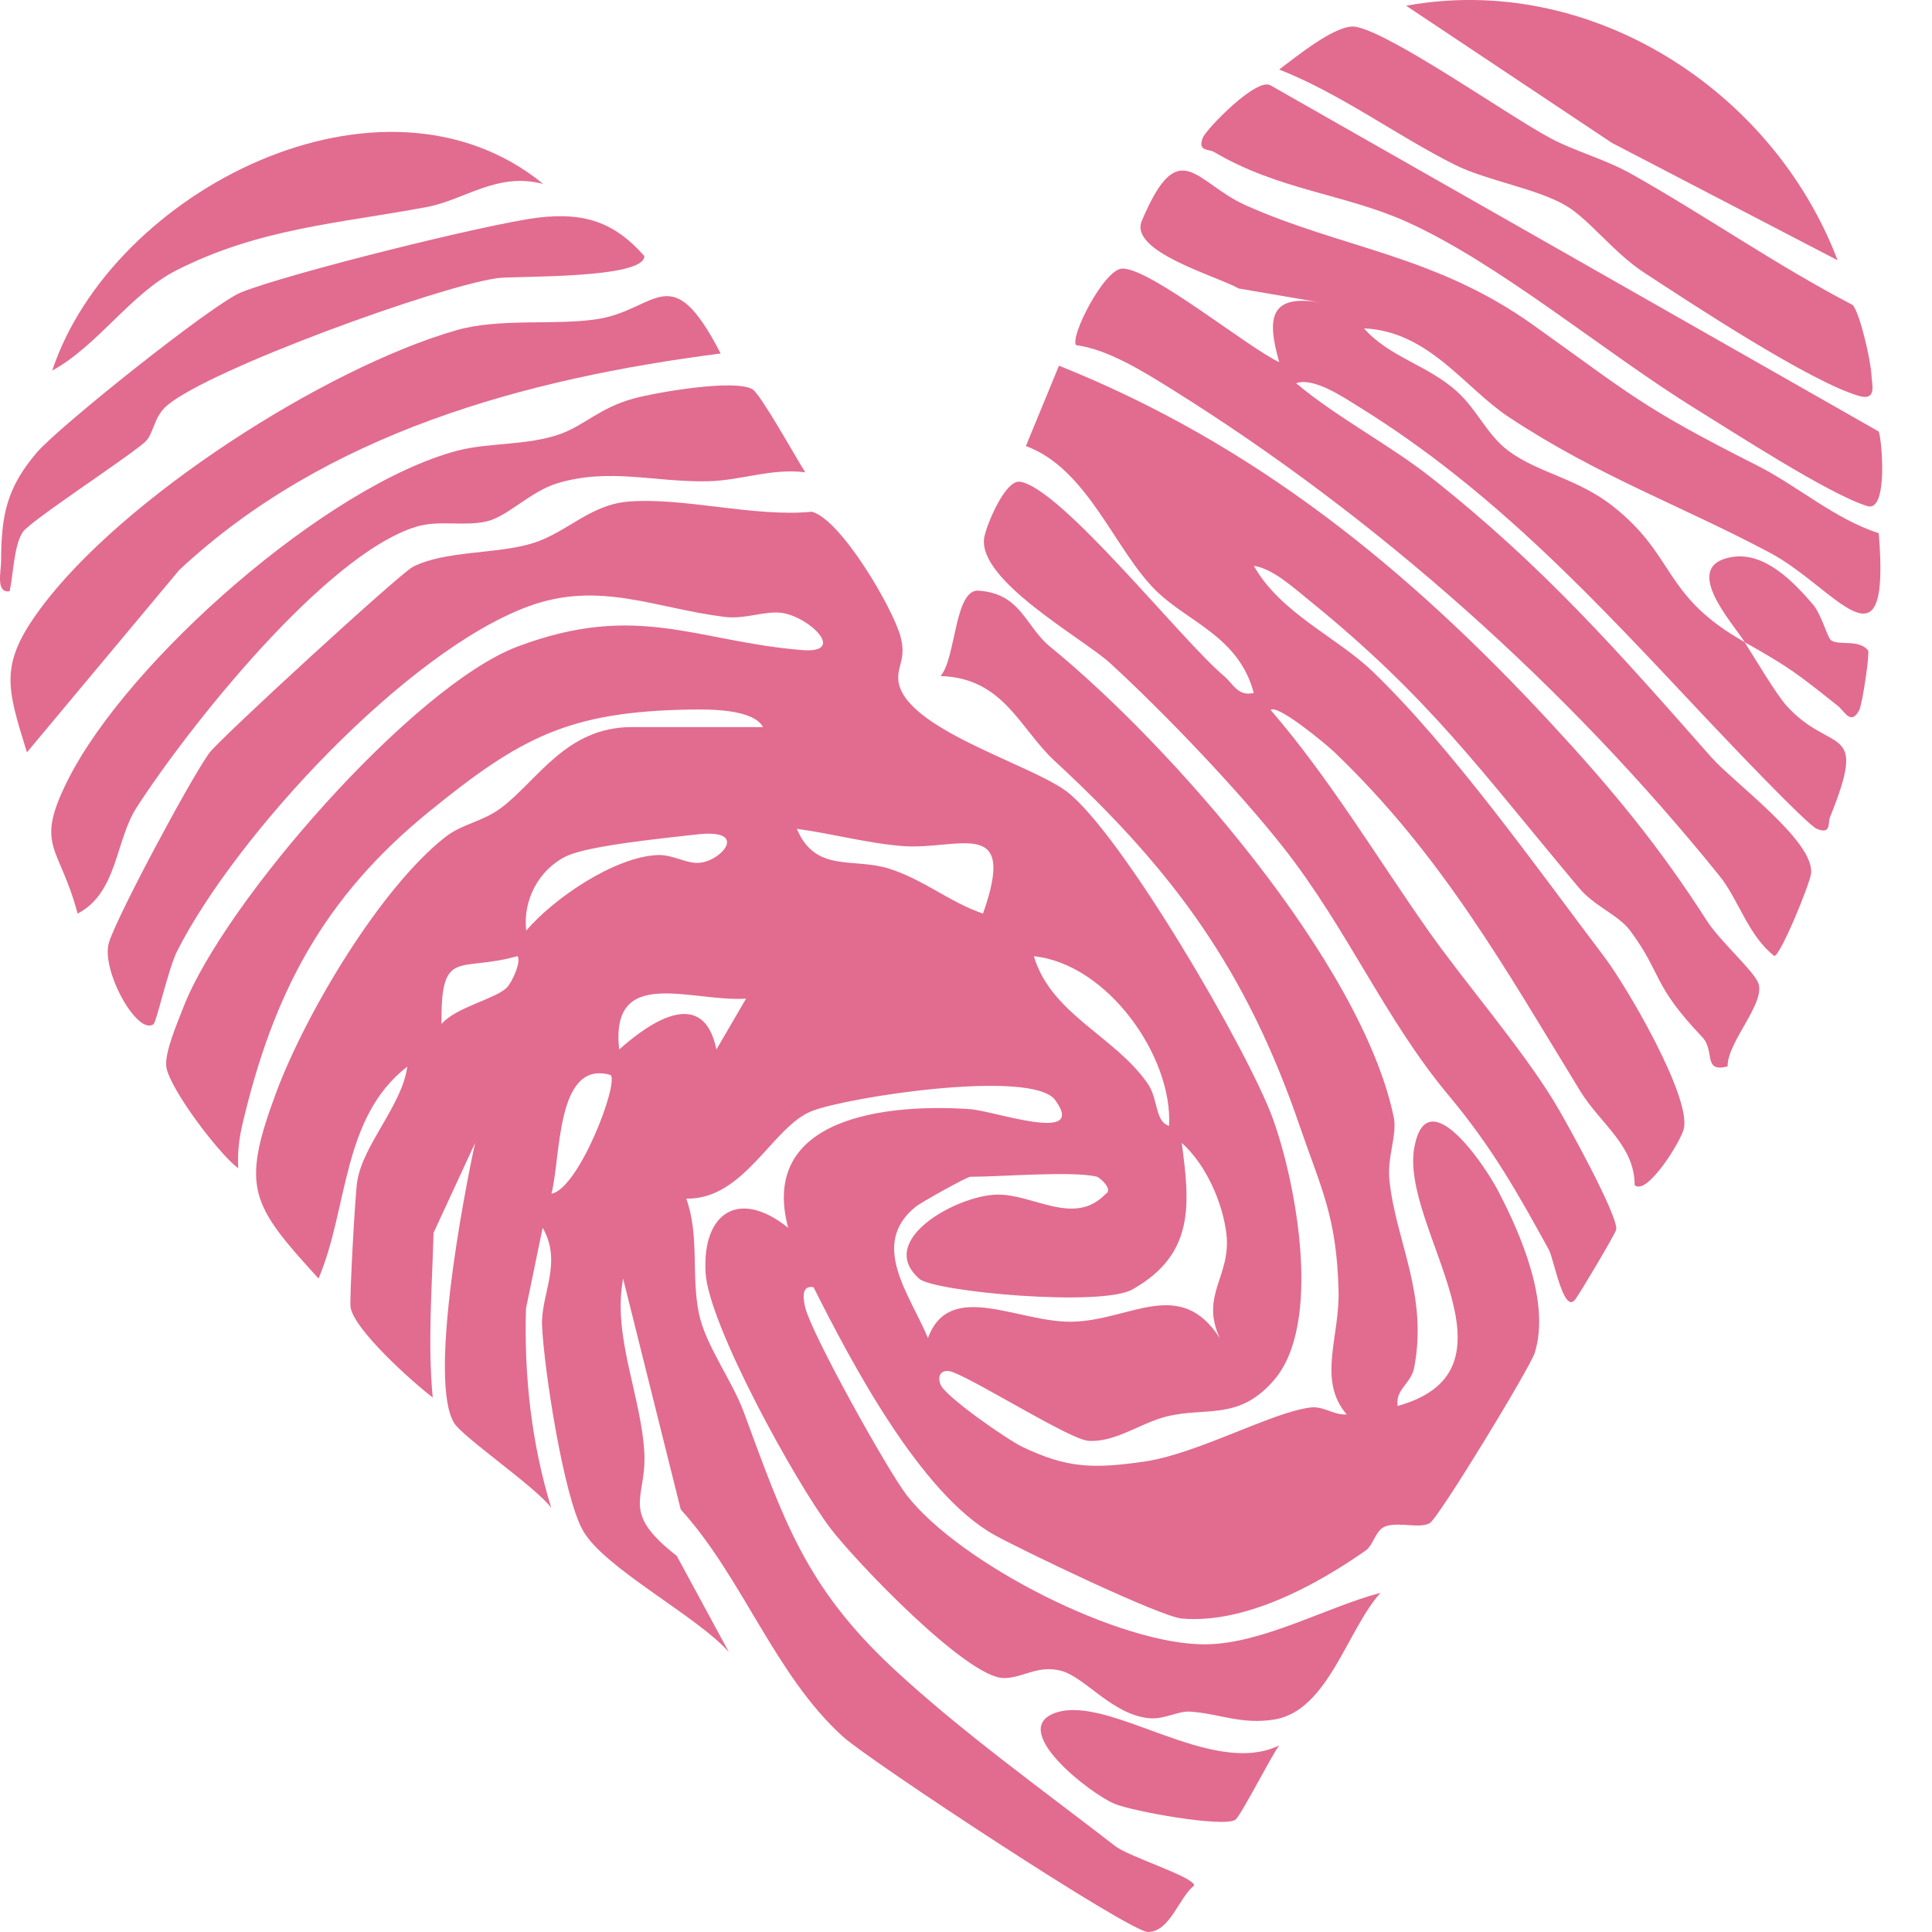 <svg width="32" height="32" viewBox="0 0 32 32" fill="none" xmlns="http://www.w3.org/2000/svg">
<g clip-path="url(#clip0_7262_2263)">
<path d="M12.637 12.042C12.477 11.742 11.743 11.748 11.446 11.752C9.422 11.784 8.625 12.208 7.101 13.448C5.355 14.87 4.52 16.456 4.011 18.641C3.956 18.876 3.933 19.11 3.946 19.351C3.614 19.1 2.818 18.041 2.756 17.678C2.717 17.447 2.943 16.929 3.038 16.683C3.708 14.949 6.842 11.361 8.573 10.709C10.552 9.963 11.53 10.624 13.281 10.767C14.039 10.829 13.402 10.209 12.939 10.15C12.668 10.116 12.343 10.258 12.011 10.219C10.854 10.078 9.927 9.61 8.75 10.044C6.732 10.788 3.921 13.816 2.939 15.743C2.786 16.043 2.594 16.925 2.543 16.963C2.275 17.163 1.659 16.054 1.807 15.603C1.964 15.123 3.156 12.901 3.465 12.474C3.642 12.232 6.619 9.503 6.836 9.39C7.371 9.114 8.228 9.183 8.827 8.996C9.387 8.821 9.767 8.367 10.387 8.31C11.302 8.227 12.491 8.571 13.447 8.476C13.927 8.602 14.788 10.07 14.915 10.543C15.015 10.907 14.857 11.034 14.879 11.266C14.956 12.066 17.068 12.654 17.668 13.11C18.573 13.799 20.68 17.411 21.086 18.538C21.476 19.624 21.901 21.928 21.104 22.856C20.519 23.537 19.983 23.299 19.325 23.461C18.89 23.568 18.479 23.892 18.03 23.865C17.73 23.847 16.232 22.901 15.785 22.728C15.616 22.662 15.508 22.764 15.579 22.935C15.663 23.137 16.689 23.848 16.934 23.965C17.688 24.327 18.13 24.325 18.949 24.209C19.834 24.082 21.067 23.388 21.709 23.312C21.927 23.287 22.091 23.443 22.305 23.427C21.817 22.857 22.19 22.151 22.171 21.383C22.14 20.146 21.884 19.693 21.529 18.655C20.645 16.075 19.451 14.435 17.47 12.605C16.889 12.069 16.626 11.23 15.578 11.197C15.836 10.91 15.806 9.754 16.208 9.783C16.918 9.833 16.979 10.375 17.395 10.713C19.378 12.329 22.552 15.937 23.085 18.505C23.145 18.799 22.973 19.159 23.013 19.548C23.121 20.57 23.654 21.43 23.424 22.65C23.372 22.923 23.109 23.006 23.149 23.287C25.345 22.677 23.183 20.322 23.426 19.003C23.635 17.873 24.593 19.301 24.812 19.721C25.2 20.464 25.677 21.58 25.421 22.405C25.342 22.656 23.826 25.147 23.681 25.228C23.51 25.322 23.187 25.206 22.957 25.278C22.782 25.333 22.755 25.585 22.622 25.68C21.801 26.257 20.617 26.9 19.575 26.808C19.215 26.777 16.909 25.668 16.466 25.421C15.245 24.738 14.105 22.574 13.475 21.321C13.26 21.279 13.306 21.535 13.34 21.666C13.455 22.115 14.694 24.345 15.018 24.765C15.893 25.895 18.567 27.263 19.993 27.235C20.926 27.217 21.975 26.618 22.866 26.382C22.314 26.99 21.996 28.339 21.105 28.481C20.551 28.568 20.192 28.381 19.712 28.35C19.509 28.337 19.291 28.479 19.044 28.46C18.428 28.409 17.974 27.778 17.574 27.673C17.185 27.571 16.936 27.798 16.623 27.794C16.011 27.785 14.182 25.872 13.761 25.322C13.195 24.583 11.731 21.942 11.686 21.072C11.634 20.073 12.247 19.689 13.054 20.336C12.566 18.495 14.702 18.277 16.066 18.371C16.473 18.399 18.016 18.955 17.477 18.22C17.097 17.702 14.037 18.168 13.441 18.405C12.794 18.662 12.327 19.873 11.367 19.853C11.588 20.474 11.447 21.122 11.575 21.749C11.685 22.286 12.124 22.858 12.32 23.391C12.979 25.171 13.337 26.281 14.806 27.645C15.927 28.685 17.264 29.642 18.471 30.577C18.696 30.753 19.778 31.088 19.779 31.229C19.517 31.442 19.382 31.993 19.015 32C18.716 32.006 14.395 29.157 13.966 28.768C12.832 27.745 12.306 26.137 11.275 25.001L10.321 21.179C10.139 22.125 10.621 23.12 10.672 24.061C10.714 24.831 10.255 25.028 11.209 25.77L12.072 27.363C11.541 26.762 10.019 25.981 9.659 25.357C9.335 24.8 9.006 22.646 8.978 21.952C8.957 21.441 9.321 20.913 8.988 20.336L8.712 21.672C8.678 22.787 8.804 23.914 9.13 24.974C8.873 24.628 7.662 23.803 7.521 23.568C7.097 22.868 7.672 19.836 7.869 18.931L7.181 20.419C7.156 21.341 7.082 22.231 7.167 23.147C6.828 22.887 5.867 22.029 5.806 21.651C5.787 21.526 5.882 19.781 5.916 19.572C6.011 18.955 6.661 18.31 6.746 17.666C5.656 18.512 5.771 20.014 5.276 21.176C4.154 19.946 3.983 19.684 4.577 18.089C5.064 16.786 6.293 14.715 7.373 13.866C7.655 13.644 7.989 13.613 8.295 13.385C8.901 12.933 9.373 12.043 10.463 12.043H12.636L12.637 12.042ZM8.715 15.415C9.169 14.88 10.185 14.187 10.899 14.162C11.142 14.153 11.375 14.31 11.584 14.291C11.958 14.259 12.414 13.72 11.541 13.821C11.034 13.88 9.744 14.003 9.377 14.183C8.921 14.405 8.656 14.916 8.716 15.416L8.715 15.415ZM16.281 15.133C16.86 13.5 15.875 14.082 14.958 14.014C14.412 13.975 13.752 13.802 13.198 13.728C13.506 14.459 14.123 14.203 14.715 14.384C15.289 14.562 15.731 14.945 16.281 15.132V15.133ZM8.393 16.359C8.485 16.268 8.637 15.924 8.572 15.836C7.602 16.113 7.299 15.681 7.313 16.96C7.556 16.679 8.205 16.547 8.393 16.359ZM19.364 18.647C19.424 17.488 18.337 15.964 17.124 15.838C17.411 16.803 18.468 17.162 19.011 17.95C19.187 18.206 19.128 18.583 19.364 18.647ZM12.357 16.541C11.446 16.599 10.099 15.981 10.256 17.383C10.805 16.891 11.655 16.351 11.866 17.383L12.357 16.541ZM10.113 17.805C9.21 17.547 9.294 19.142 9.134 19.771C9.587 19.691 10.256 17.936 10.113 17.805ZM18.173 19.491C17.768 19.39 16.592 19.491 16.07 19.491C16.018 19.491 15.249 19.919 15.165 19.988C14.396 20.613 15.071 21.441 15.37 22.163C15.726 21.186 16.863 21.907 17.754 21.892C18.719 21.875 19.538 21.136 20.203 22.162C19.875 21.451 20.391 21.141 20.314 20.446C20.256 19.924 19.972 19.283 19.573 18.93C19.713 19.959 19.782 20.772 18.767 21.351C18.277 21.654 15.475 21.397 15.227 21.181C14.498 20.541 15.848 19.804 16.504 19.787C17.118 19.77 17.787 20.325 18.315 19.774C18.445 19.7 18.21 19.501 18.173 19.493V19.491Z" fill="#E26B90"/>
<path d="M28.614 17.663C28.198 17.77 28.413 17.408 28.194 17.177C27.358 16.3 27.533 16.133 27.002 15.416C26.809 15.156 26.408 15.009 26.16 14.714C24.517 12.76 23.691 11.569 21.675 9.936C21.428 9.736 21.08 9.417 20.767 9.372C21.212 10.159 22.14 10.55 22.734 11.121C24.053 12.39 25.45 14.367 26.571 15.847C26.94 16.334 27.994 18.134 27.892 18.683C27.856 18.883 27.278 19.817 27.075 19.629C27.075 18.969 26.505 18.613 26.174 18.072C24.92 16.024 23.88 14.161 22.101 12.457C21.975 12.336 21.159 11.656 21.046 11.76C22.024 12.894 22.796 14.19 23.649 15.403C24.262 16.275 25.175 17.325 25.733 18.233C25.93 18.552 26.814 20.156 26.769 20.368C26.755 20.434 26.175 21.413 26.09 21.524C25.898 21.775 25.736 20.851 25.655 20.702C25.141 19.765 24.715 19.006 23.997 18.147C22.932 16.873 22.32 15.384 21.244 14.021C20.5 13.079 19.276 11.798 18.386 10.983C17.94 10.575 16.206 9.626 16.3 8.916C16.325 8.728 16.644 7.941 16.894 7.979C17.577 8.081 19.569 10.606 20.275 11.199C20.432 11.331 20.502 11.539 20.766 11.477C20.52 10.546 19.688 10.31 19.155 9.791C18.463 9.118 18.024 7.767 16.992 7.388L17.54 6.057C20.784 7.354 23.327 9.429 25.677 11.966C26.697 13.068 27.473 14.004 28.278 15.261C28.473 15.565 29.008 16.048 29.114 16.261C29.277 16.582 28.607 17.253 28.615 17.661L28.614 17.663Z" fill="#E26B90"/>
<path d="M28.896 10.636C29.068 10.905 29.423 11.506 29.594 11.693C30.341 12.514 30.95 11.952 30.311 13.534C30.273 13.628 30.335 13.832 30.09 13.727C29.921 13.655 28.524 12.178 28.264 11.903C26.476 10.002 24.771 8.134 22.491 6.728C22.253 6.58 21.753 6.242 21.468 6.348C22.149 6.919 23.012 7.364 23.699 7.906C25.562 9.376 26.807 10.799 28.336 12.533C28.719 12.968 30.053 13.931 29.997 14.465C29.979 14.639 29.488 15.834 29.388 15.834C28.953 15.495 28.797 14.898 28.477 14.503C25.951 11.377 22.814 8.572 19.41 6.448C18.953 6.162 18.343 5.782 17.825 5.717C17.712 5.589 18.291 4.445 18.593 4.448C19.072 4.453 20.659 5.75 21.188 5.999C20.98 5.265 21.024 4.864 21.889 5.013L20.515 4.778C20.165 4.574 18.695 4.173 18.912 3.658C19.53 2.195 19.799 3.027 20.63 3.399C22.233 4.115 23.767 4.224 25.386 5.377C27.005 6.53 27.173 6.736 29.092 7.704C29.779 8.05 30.374 8.589 31.118 8.832C31.317 11.258 30.408 9.738 29.322 9.159C27.831 8.365 26.48 7.894 24.984 6.904C24.262 6.425 23.663 5.485 22.592 5.439C23.006 5.914 23.656 6.049 24.137 6.489C24.471 6.793 24.632 7.205 24.983 7.467C25.48 7.837 26.132 7.922 26.724 8.392C27.769 9.222 27.532 9.867 28.9 10.637C28.682 10.299 27.824 9.362 28.694 9.225C29.23 9.141 29.701 9.632 30.022 10.004C30.175 10.181 30.266 10.565 30.331 10.607C30.464 10.696 30.788 10.584 30.941 10.772C30.972 10.812 30.849 11.656 30.794 11.763C30.658 12.024 30.551 11.779 30.44 11.691C29.777 11.165 29.649 11.059 28.898 10.637L28.896 10.636Z" fill="#E26B90"/>
<path d="M12.467 6.451C12.595 6.525 13.195 7.599 13.337 7.823C12.787 7.751 12.274 7.958 11.732 7.971C10.854 7.992 10.108 7.744 9.239 8.002C8.782 8.138 8.405 8.561 8.052 8.638C7.671 8.723 7.274 8.606 6.881 8.728C5.383 9.198 3.128 12.034 2.263 13.374C1.909 13.921 1.948 14.788 1.285 15.132C0.986 13.993 0.566 14.038 1.119 12.929C2.111 10.941 5.426 8.027 7.581 7.463C8.102 7.328 8.737 7.381 9.273 7.191C9.683 7.046 9.934 6.751 10.505 6.598C10.902 6.493 12.169 6.275 12.466 6.448L12.467 6.451Z" fill="#E26B90"/>
<path d="M11.937 5.855C8.698 6.271 5.401 7.169 2.968 9.442L0.446 12.461C0.115 11.387 -0.019 11.014 0.666 10.085C2.02 8.248 5.387 6.095 7.557 5.47C8.276 5.263 9.204 5.394 9.896 5.285C10.886 5.13 11.108 4.25 11.936 5.854L11.937 5.855Z" fill="#E26B90"/>
<path d="M31.115 7.145C31.167 7.229 31.282 8.489 30.931 8.383C30.311 8.198 28.709 7.156 28.065 6.759C26.582 5.841 24.822 4.357 23.295 3.672C22.271 3.212 21.178 3.15 20.104 2.515C20.019 2.466 19.828 2.511 19.925 2.276C19.982 2.139 20.818 1.269 21.046 1.415L31.115 7.146V7.145Z" fill="#E26B90"/>
<path d="M30.683 5.047C30.808 5.18 30.989 5.992 30.997 6.211C31.003 6.361 31.095 6.645 30.791 6.558C29.988 6.327 28.015 5.029 27.225 4.511C26.727 4.184 26.321 3.634 25.941 3.409C25.463 3.124 24.619 2.991 24.096 2.729C23.121 2.239 22.212 1.556 21.187 1.151C21.463 0.948 22.14 0.384 22.459 0.444C23.059 0.56 24.955 1.897 25.665 2.281C26.09 2.511 26.577 2.63 27.026 2.884C28.259 3.579 29.426 4.395 30.681 5.049L30.683 5.047Z" fill="#E26B90"/>
<path d="M0.161 9.793C-0.075 9.829 0.018 9.462 0.018 9.298C0.021 8.533 0.109 8.084 0.607 7.498C0.975 7.066 3.525 5.033 3.988 4.845C4.746 4.536 8.083 3.704 8.918 3.604C9.67 3.516 10.171 3.672 10.672 4.241C10.68 4.625 8.518 4.567 8.236 4.607C7.251 4.746 3.486 6.11 2.769 6.714C2.536 6.91 2.552 7.19 2.397 7.325C2.075 7.606 0.506 8.624 0.377 8.813C0.23 9.031 0.221 9.517 0.16 9.791L0.161 9.793Z" fill="#E26B90"/>
<path d="M30.436 4.311L26.699 2.367L23.29 0.095C26.327 -0.46 29.357 1.475 30.436 4.31V4.311Z" fill="#E26B90"/>
<path d="M8.994 3.046C8.231 2.846 7.698 3.312 7.063 3.43C5.616 3.701 4.295 3.78 2.922 4.477C2.166 4.861 1.624 5.721 0.865 6.138C1.856 3.154 6.33 0.872 8.994 3.044V3.046Z" fill="#E26B90"/>
<path d="M21.187 28.909C21.049 29.095 20.544 30.093 20.458 30.143C20.247 30.269 18.775 30.004 18.466 29.879C18.065 29.717 16.668 28.636 17.495 28.365C18.392 28.073 20.068 29.453 21.187 28.91V28.909Z" fill="#E26B90"/>
</g>
<defs>
<clipPath id="clip0_7262_2263">
<rect width="32" height="32" rx="4" fill="white"/>
</clipPath>
</defs>
</svg>

